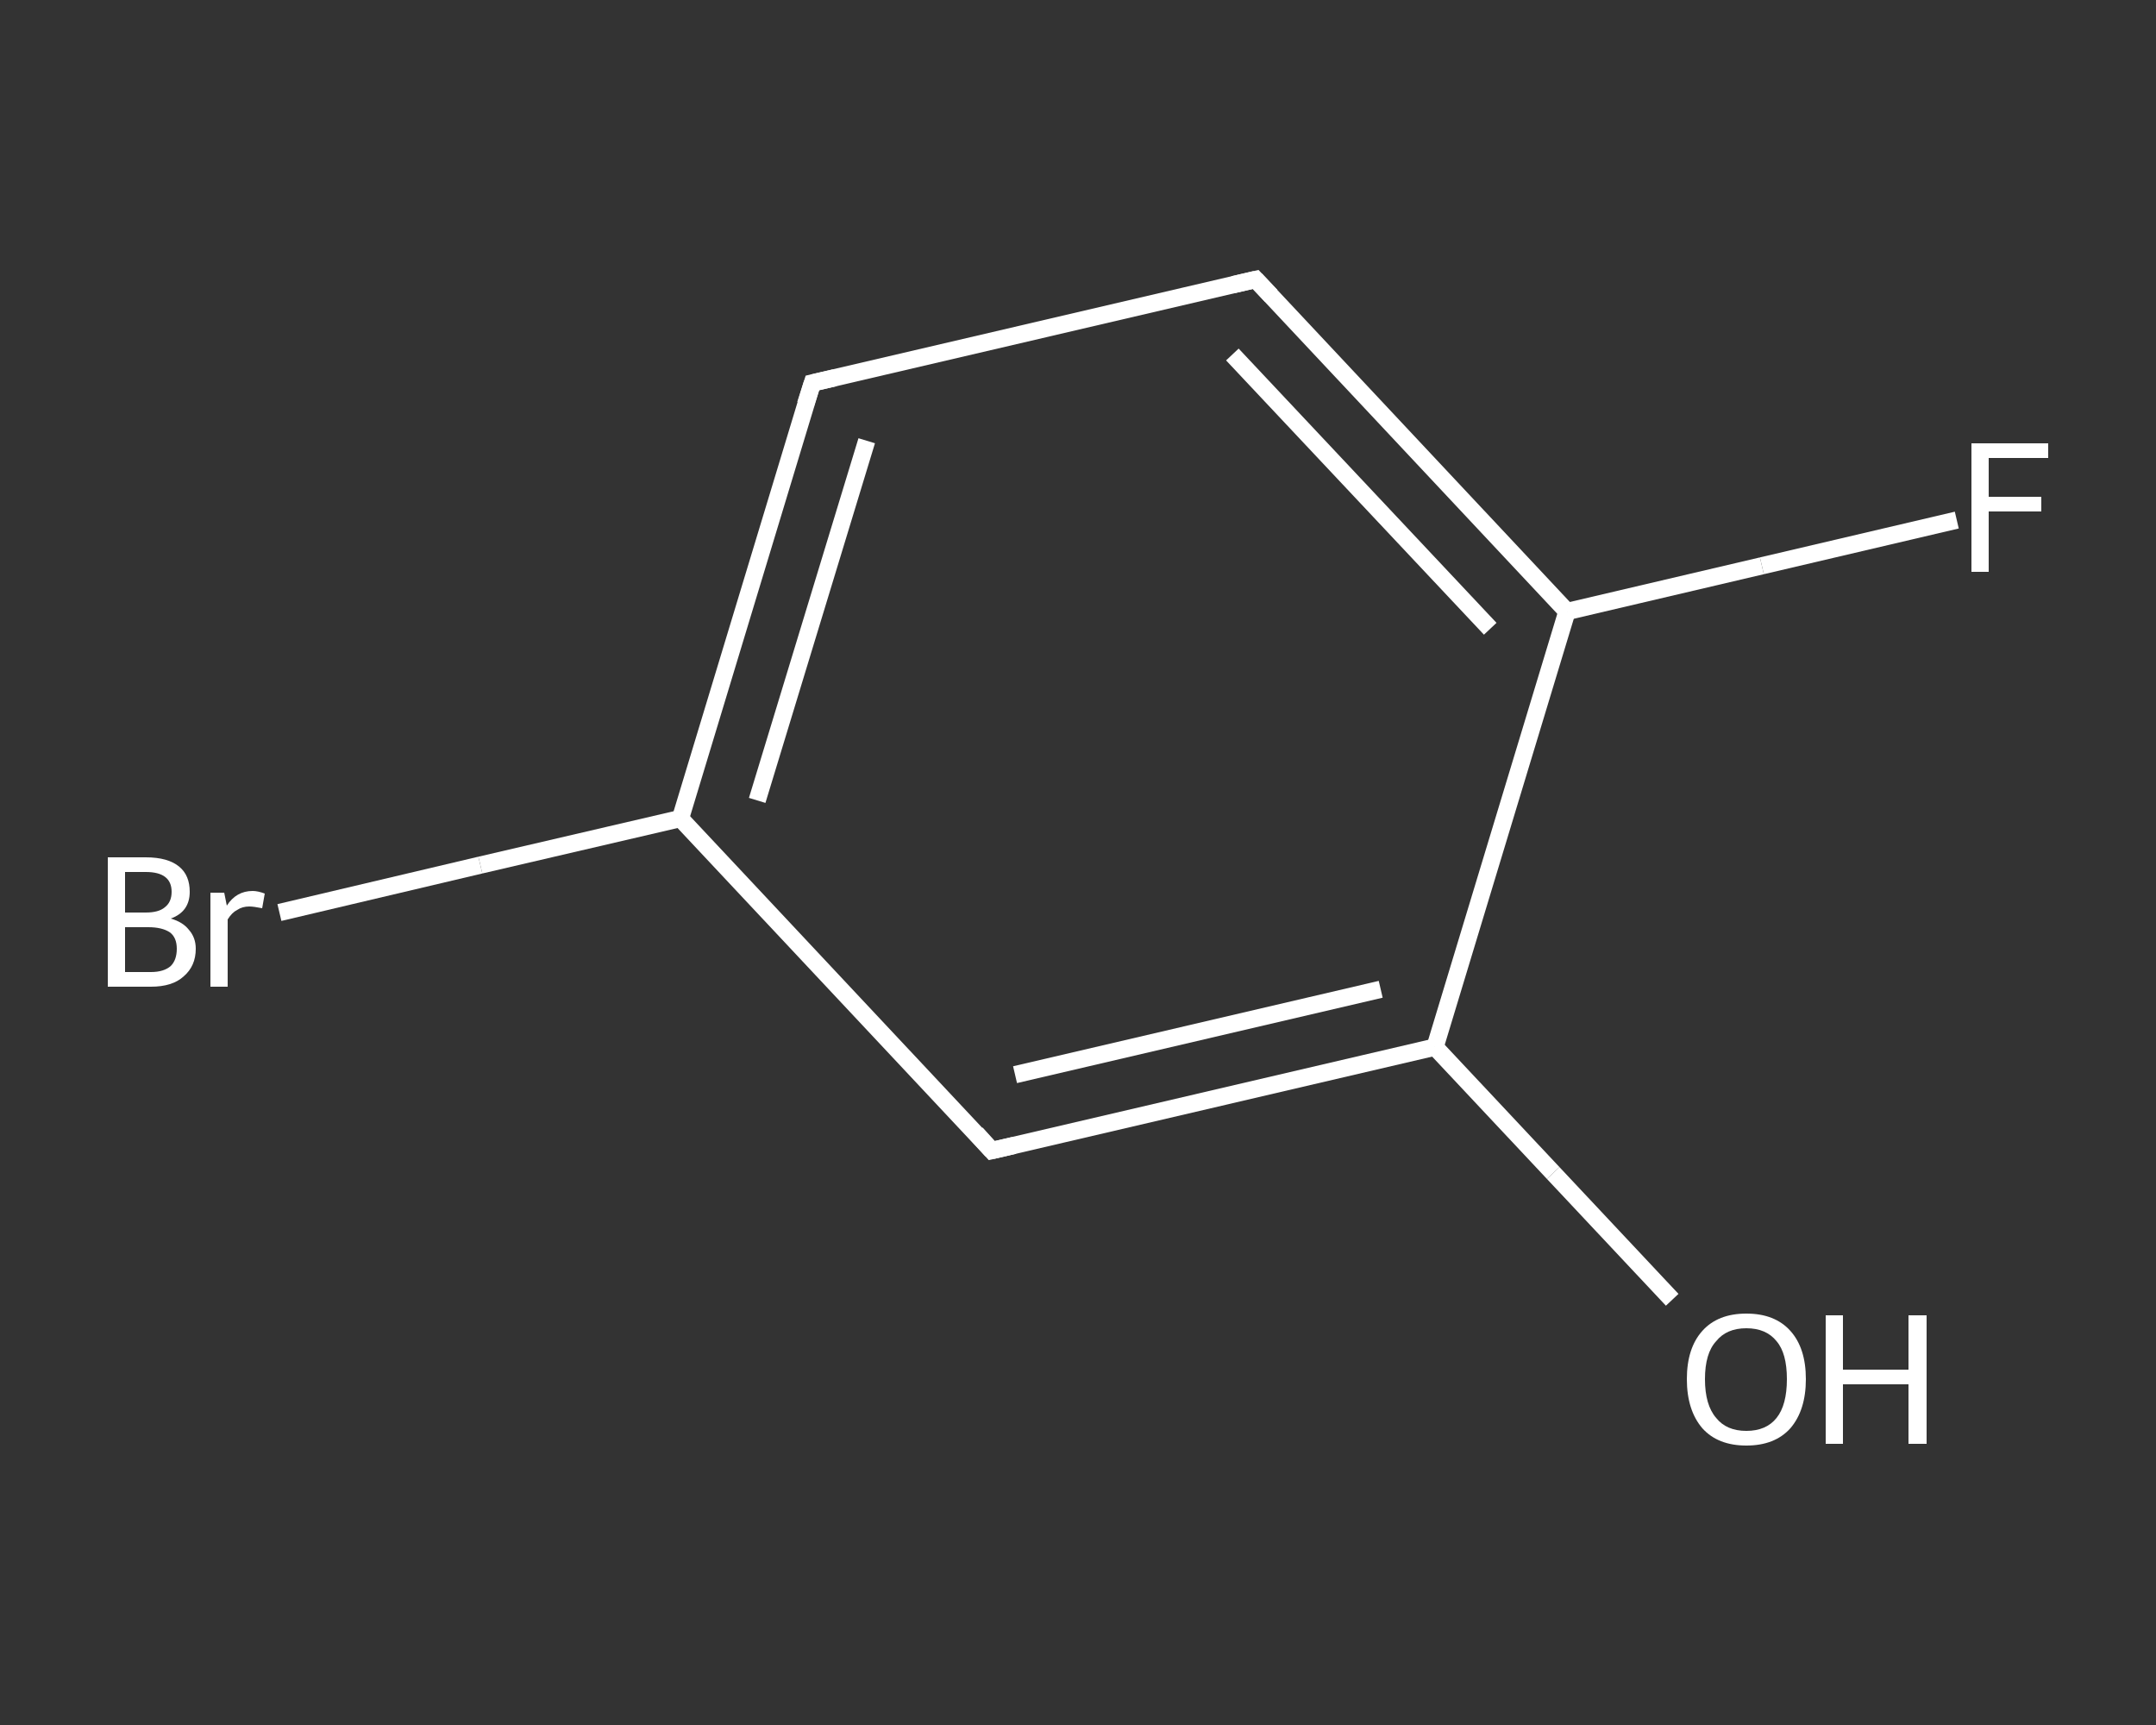 <?xml version='1.0' encoding='iso-8859-1'?>
<svg version='1.1' baseProfile='full'
              xmlns='http://www.w3.org/2000/svg'
                      xmlns:rdkit='http://www.rdkit.org/xml'
                      xmlns:xlink='http://www.w3.org/1999/xlink'
                  xml:space='preserve'
width='250px' height='200px' viewBox='0 0 250 200'>
<rect x="0" y="0" width="250" height="200" fill="#333333" stroke="none"/>
<!-- END OF HEADER -->
<rect style='opacity:1.0;fill:transparent;stroke:none' width='250.0' height='200.0' x='0.0' y='0.0'> </rect>
<path class='bond-0 atom-0 atom-1' d='M 193.9,150.7 L 180.1,136.0' style='fill:none;fill-rule:evenodd;stroke:#FFFFFF;stroke-width:2.0px;stroke-linecap:butt;stroke-linejoin:miter;stroke-opacity:1' />
<path class='bond-0 atom-0 atom-1' d='M 180.1,136.0 L 166.4,121.4' style='fill:none;fill-rule:evenodd;stroke:#FFFFFF;stroke-width:2.0px;stroke-linecap:butt;stroke-linejoin:miter;stroke-opacity:1' />
<path class='bond-1 atom-1 atom-2' d='M 166.4,121.4 L 115.0,133.4' style='fill:none;fill-rule:evenodd;stroke:#FFFFFF;stroke-width:2.0px;stroke-linecap:butt;stroke-linejoin:miter;stroke-opacity:1' />
<path class='bond-1 atom-1 atom-2' d='M 160.1,114.7 L 117.7,124.6' style='fill:none;fill-rule:evenodd;stroke:#FFFFFF;stroke-width:2.0px;stroke-linecap:butt;stroke-linejoin:miter;stroke-opacity:1' />
<path class='bond-2 atom-2 atom-3' d='M 115.0,133.4 L 78.9,94.9' style='fill:none;fill-rule:evenodd;stroke:#FFFFFF;stroke-width:2.0px;stroke-linecap:butt;stroke-linejoin:miter;stroke-opacity:1' />
<path class='bond-3 atom-3 atom-4' d='M 78.9,94.9 L 55.7,100.3' style='fill:none;fill-rule:evenodd;stroke:#FFFFFF;stroke-width:2.0px;stroke-linecap:butt;stroke-linejoin:miter;stroke-opacity:1' />
<path class='bond-3 atom-3 atom-4' d='M 55.7,100.3 L 32.4,105.8' style='fill:none;fill-rule:evenodd;stroke:#FFFFFF;stroke-width:2.0px;stroke-linecap:butt;stroke-linejoin:miter;stroke-opacity:1' />
<path class='bond-4 atom-3 atom-5' d='M 78.9,94.9 L 94.2,44.4' style='fill:none;fill-rule:evenodd;stroke:#FFFFFF;stroke-width:2.0px;stroke-linecap:butt;stroke-linejoin:miter;stroke-opacity:1' />
<path class='bond-4 atom-3 atom-5' d='M 87.8,92.8 L 100.5,51.1' style='fill:none;fill-rule:evenodd;stroke:#FFFFFF;stroke-width:2.0px;stroke-linecap:butt;stroke-linejoin:miter;stroke-opacity:1' />
<path class='bond-5 atom-5 atom-6' d='M 94.2,44.4 L 145.6,32.4' style='fill:none;fill-rule:evenodd;stroke:#FFFFFF;stroke-width:2.0px;stroke-linecap:butt;stroke-linejoin:miter;stroke-opacity:1' />
<path class='bond-6 atom-6 atom-7' d='M 145.6,32.4 L 181.7,70.9' style='fill:none;fill-rule:evenodd;stroke:#FFFFFF;stroke-width:2.0px;stroke-linecap:butt;stroke-linejoin:miter;stroke-opacity:1' />
<path class='bond-6 atom-6 atom-7' d='M 142.9,41.1 L 172.8,72.9' style='fill:none;fill-rule:evenodd;stroke:#FFFFFF;stroke-width:2.0px;stroke-linecap:butt;stroke-linejoin:miter;stroke-opacity:1' />
<path class='bond-7 atom-7 atom-8' d='M 181.7,70.9 L 204.3,65.6' style='fill:none;fill-rule:evenodd;stroke:#FFFFFF;stroke-width:2.0px;stroke-linecap:butt;stroke-linejoin:miter;stroke-opacity:1' />
<path class='bond-7 atom-7 atom-8' d='M 204.3,65.6 L 226.9,60.3' style='fill:none;fill-rule:evenodd;stroke:#FFFFFF;stroke-width:2.0px;stroke-linecap:butt;stroke-linejoin:miter;stroke-opacity:1' />
<path class='bond-8 atom-7 atom-1' d='M 181.7,70.9 L 166.4,121.4' style='fill:none;fill-rule:evenodd;stroke:#FFFFFF;stroke-width:2.0px;stroke-linecap:butt;stroke-linejoin:miter;stroke-opacity:1' />
<path d='M 117.6,132.8 L 115.0,133.4 L 113.2,131.4' style='fill:none;stroke:#FFFFFF;stroke-width:2.0px;stroke-linecap:butt;stroke-linejoin:miter;stroke-opacity:1;' />
<path d='M 93.4,46.9 L 94.2,44.4 L 96.8,43.8' style='fill:none;stroke:#FFFFFF;stroke-width:2.0px;stroke-linecap:butt;stroke-linejoin:miter;stroke-opacity:1;' />
<path d='M 143.0,33.0 L 145.6,32.4 L 147.4,34.3' style='fill:none;stroke:#FFFFFF;stroke-width:2.0px;stroke-linecap:butt;stroke-linejoin:miter;stroke-opacity:1;' />
<path class='atom-0' d='M 195.6 159.9
Q 195.6 156.3, 197.4 154.3
Q 199.2 152.3, 202.5 152.3
Q 205.8 152.3, 207.6 154.3
Q 209.4 156.3, 209.4 159.9
Q 209.4 163.5, 207.6 165.6
Q 205.8 167.6, 202.5 167.6
Q 199.2 167.6, 197.4 165.6
Q 195.6 163.5, 195.6 159.9
M 202.5 165.9
Q 204.8 165.9, 206.0 164.4
Q 207.2 162.9, 207.2 159.9
Q 207.2 156.9, 206.0 155.5
Q 204.8 154.0, 202.5 154.0
Q 200.2 154.0, 199.0 155.5
Q 197.7 156.9, 197.7 159.9
Q 197.7 162.9, 199.0 164.4
Q 200.2 165.9, 202.5 165.9
' fill='#FFFFFF'/>
<path class='atom-0' d='M 211.7 152.5
L 213.7 152.5
L 213.7 158.8
L 221.3 158.8
L 221.3 152.5
L 223.4 152.5
L 223.4 167.4
L 221.3 167.4
L 221.3 160.5
L 213.7 160.5
L 213.7 167.4
L 211.7 167.4
L 211.7 152.5
' fill='#FFFFFF'/>
<path class='atom-4' d='M 19.8 106.5
Q 21.2 106.9, 21.9 107.8
Q 22.7 108.7, 22.7 110.0
Q 22.7 112.0, 21.3 113.2
Q 20.0 114.4, 17.5 114.4
L 12.5 114.4
L 12.5 99.4
L 16.9 99.4
Q 19.5 99.4, 20.8 100.5
Q 22.0 101.5, 22.0 103.4
Q 22.0 105.7, 19.8 106.5
M 14.5 101.1
L 14.5 105.8
L 16.9 105.8
Q 18.4 105.8, 19.1 105.2
Q 19.9 104.6, 19.9 103.4
Q 19.9 101.1, 16.9 101.1
L 14.5 101.1
M 17.5 112.7
Q 19.0 112.7, 19.8 112.0
Q 20.5 111.3, 20.5 110.0
Q 20.5 108.7, 19.7 108.1
Q 18.8 107.5, 17.2 107.5
L 14.5 107.5
L 14.5 112.7
L 17.5 112.7
' fill='#FFFFFF'/>
<path class='atom-4' d='M 26.0 103.5
L 26.3 105.0
Q 27.4 103.3, 29.3 103.3
Q 29.9 103.3, 30.7 103.6
L 30.4 105.3
Q 29.4 105.1, 28.9 105.1
Q 28.1 105.1, 27.5 105.5
Q 26.9 105.8, 26.4 106.6
L 26.4 114.4
L 24.4 114.4
L 24.4 103.5
L 26.0 103.5
' fill='#FFFFFF'/>
<path class='atom-8' d='M 228.6 51.4
L 237.5 51.4
L 237.5 53.1
L 230.6 53.1
L 230.6 57.6
L 236.7 57.6
L 236.7 59.3
L 230.6 59.3
L 230.6 66.3
L 228.6 66.3
L 228.6 51.4
' fill='#FFFFFF'/>
</svg>
